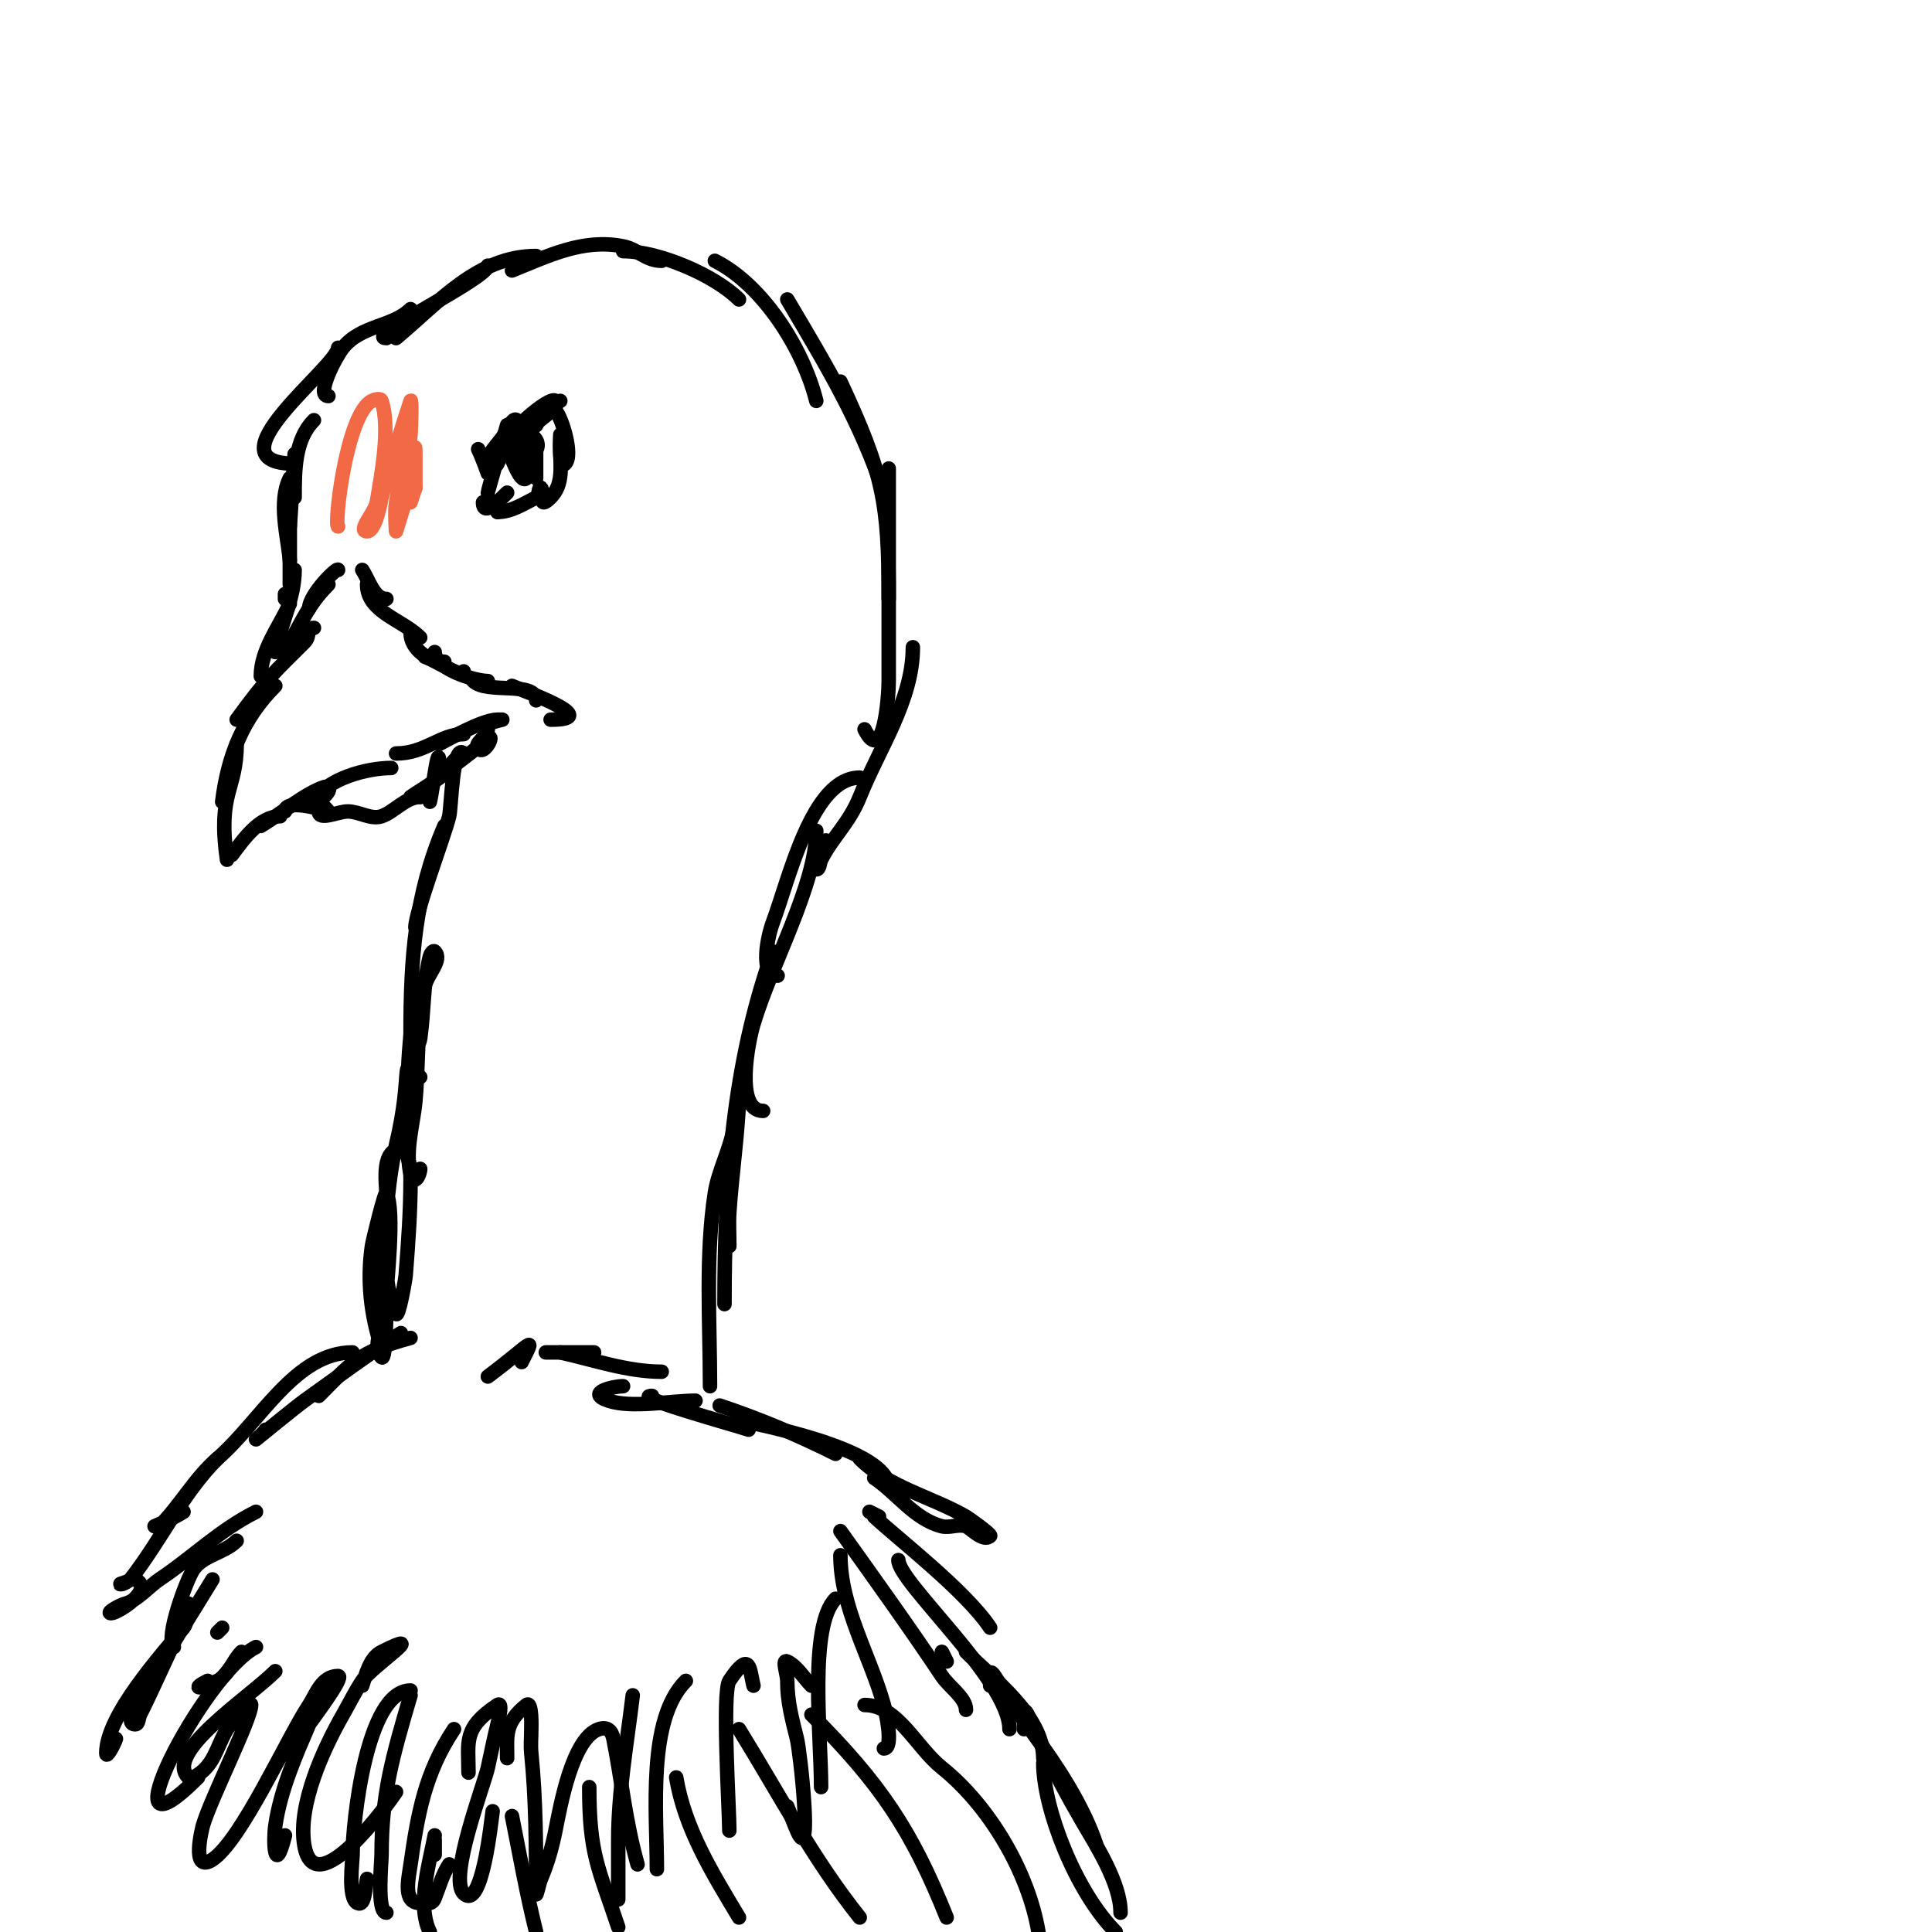 <svg viewBox='0 0 400 400' version='1.1' xmlns='http://www.w3.org/2000/svg' xmlns:xlink='http://www.w3.org/1999/xlink'><g fill='none' stroke='#000000' stroke-width='3' stroke-linecap='round' stroke-linejoin='round'><path d='M47,178c-2.022,-14.151 2,-14.272 2,-24'/><path d='M46,166c1.195,-9.562 4.309,-17.309 11,-24'/><path d='M49,149c6.424,-8.834 7.993,-9.993 14,-16c1.534,-1.534 0.088,-3 2,-3'/><path d='M59,135c3.619,-6.515 4.859,-9.859 9,-14'/><path d='M64,126c0,-2.946 6,-8.775 6,-8'/><path d='M75,118c1.444,2.166 2.397,6 5,6'/><path d='M76,121c0,5.747 7.226,7.226 11,11'/><path d='M85,131c0,3.384 3.719,6 7,6'/><path d='M88,136c2.372,0.791 8,4.683 8,3'/><path d='M90,135c0,3.451 8.279,6 11,6'/><path d='M98,141c2.755,2.755 13,-0.097 13,4'/><path d='M106,142c1.34,0.67 19.598,7 8,7'/><path d='M48,177c2.391,-3.188 5.727,-8 10,-8'/><path d='M54,171c3.875,-2.325 9.244,-6.748 13,-8c0.316,-0.105 0.764,-0.236 1,0c1,1 -3.632,4.265 -3,3c2.424,-4.848 11.17,-7 16,-7'/><path d='M82,156c6.044,0 9.153,-4 14,-4'/><path d='M91,154c1.722,-0.861 8.877,-5 12,-5c0.333,0 1,0 1,0c0,0 -2.567,0.567 -3,1'/><path d='M59,168c0,-2.973 9,0 9,0c0,0 -2,-2.83 -2,0c0,2 4,0 6,0c2.357,0 4.764,1.745 7,1c2.562,-0.854 5.006,-4 8,-4'/><path d='M87,165l0,0'/><path d='M85,165c1.023,-0.819 10,-6.016 10,-8c0,-1.184 -3,3 -3,3c0,0 8.075,-6.075 9,-7c1.51,-1.51 -0.497,3.503 -2,2c-1.056,-1.056 2,-2.498 2,-4'/><path d='M101,102'/><path d='M101,102c0,-0.415 4,-14 4,-14c0,0 0,0.667 0,1c0,1.762 -3,8 -3,8c0,0 0.789,-0.578 1,-1c0.708,-1.416 2.015,-6 3,-6'/><path d='M99,93c0.803,1.606 2,5 2,5c0,0 -0.316,-2.051 0,-3c0.689,-2.066 2.88,-3.759 4,-6c0.209,-0.418 1.303,-2.697 2,-2c0.421,0.421 -2,3.219 -2,4c0,0.35 -1,2.35 -1,2c0,-2.573 9.799,-11.201 11,-10c1.356,1.356 -4,4.015 -4,5'/><path d='M111,88c-1.409,0 2.909,-3.954 5,-5'/><path d='M115,85c1.26,1.26 3.775,9.225 2,11c-1.487,1.487 -1,-6 -1,-6c0,0 0,2.8 0,3c0,3.542 0.708,7.292 -2,10c-2.853,2.853 -1.182,-1.182 -2,-2c-0.527,-0.527 -0.333,1.667 -1,2c-2.619,1.31 -5.118,3 -8,3'/><path d='M103,106c0,-0.333 0,-0.667 0,-1'/><path d='M105,102c-1.205,1.205 -5,5.279 -5,2'/><path d='M105,93c0.698,0.698 2.61,7.39 4,6c0.289,-0.289 1,-6 1,-6l1,6l0,-6c0,0 -3,8.484 -3,0'/><path d='M108,93c0,-6.281 5.842,-0.921 2,1c-0.596,0.298 -1.529,0.471 -2,0c-2.18,-2.18 2.001,-5.001 3,-6'/><path d='M54,140c0,-5.385 3.743,-10.11 6,-15'/><path d='M57,135c1.073,-5.722 4,-11.179 4,-17'/><path d='M59,124c0,-0.333 0,-0.667 0,-1'/><path d='M60,121c0,-4.333 0,-8.667 0,-13'/><path d='M60,116c-0.4,-4.805 -2.478,-12.044 0,-17'/><path d='M60,109c0.333,-5 0.667,-10 1,-15'/><path d='M61,103c0,-5.578 -0.012,-11.988 4,-16'/><path d='M61,96c-18.38,0 9,-20.196 9,-24'/><path d='M68,82c-2.782,0 1.562,-8.203 3,-10c3.779,-4.724 10.307,-4.307 14,-8'/><path d='M80,70c-5.026,0 21,-12.347 21,-15'/><path d='M82,70c8.758,-7.298 16.865,-17 29,-17'/><path d='M106,56c7.484,-2.994 14.672,-6.666 23,-5c3.086,0.617 4.711,3 8,3'/><path d='M129,52c7.367,0 18.975,4.975 24,10'/><path d='M148,54c9.91,4.955 18.295,18.181 21,29'/><path d='M163,62c8.354,14.138 15.075,25.225 20,40'/><path d='M174,79c8.939,19.156 10,25.174 10,45'/><path d='M184,97c0,14.667 0,29.333 0,44c0,3.259 -1.087,17.825 -5,10'/><path d='M189,134c0,10.965 -6.928,20.82 -11,31c-2.169,5.422 -5.678,8.356 -8,13c-0.333,0.667 -0.255,2 -1,2c-1.14,0 1.893,-5.785 2,-6'/><path d='M178,161c-9.931,0 -14.587,20.899 -18,30c-1.047,2.791 -2.854,11 1,11'/><path d='M169,172c0,11.1 -9.246,27.488 -13,40c-1.059,3.53 -3.996,18 2,18'/><path d='M160,197c-8.414,23.558 -10,48.114 -10,73'/><path d='M151,258c0,-2.333 -0.155,-4.672 0,-7c0.512,-7.679 1.651,-15.312 2,-23c0.077,-1.698 -0.76,3.317 -1,5c-0.67,4.693 -3.287,9.368 -4,14c-1.993,12.957 -1,26.873 -1,40'/><path d='M91,160c0,-8.964 -1.303,3.212 -2,6'/><path d='M96,156c-2.321,-2.321 -2.55,11.202 -3,13c-1.112,4.447 -7,19.867 -7,23'/><path d='M92,171c-6.133,14.31 -7,27.459 -7,43c0,1.088 -1.091,9.909 0,11c1.667,1.667 0.667,-4.667 1,-7c0.149,-1.044 0.851,-1.956 1,-3c0.83,-5.807 0.565,-11.259 2,-17c0.114,-0.457 0.667,-1.333 1,-1c1.716,1.716 -1.474,4.631 -2,7c-1.751,7.88 -1.274,16.016 -2,24c-0.421,4.627 -2.18,10.281 -1,15c0.72,2.878 2,0.132 2,-1'/><path d='M87,223c-4.627,-4.627 -1.235,-1.812 -5,14c-1.992,8.368 -3.779,27.442 0,35c0.51,1.02 1.93,-7.085 2,-8c0.53,-6.89 1,-13.156 1,-20c0,-0.826 -0.16,-7.42 -3,-6c-3.371,1.686 -1.698,8.278 -2,11c-0.893,8.037 -1,15.858 -1,24c0,2.667 -1.886,6.114 0,8c1.039,1.039 1,-12.13 1,-13c0,-1.626 1.81,-17.38 0,-21c-0.286,-0.572 -2.843,9.9 -3,11c-1.021,7.145 -0.239,14.283 2,21'/><path d='M101,285c9.329,-6.997 9.998,-8.995 7,-3'/><path d='M113,280c3.333,0 6.667,0 10,0'/><path d='M116,280c6.956,1.546 13.874,4 21,4'/><path d='M129,287c-1.959,0 -7.945,1.352 -3,3c4.811,1.604 12.918,0 18,0'/><path d='M135,289c-4.758,0 16.858,5.953 20,7'/><path d='M149,291c8.236,2.745 16.24,6.12 24,10'/><path d='M153,294c3.602,0.901 31,5.903 31,14'/><path d='M178,302c5.907,5.907 14.747,7.856 22,12c0.351,0.201 5.309,3.691 5,4c-1.381,1.381 -4.125,-1.708 -5,-2c-1.581,-0.527 -3.383,0.404 -5,0c-5.633,-1.408 -9.385,-6.923 -14,-10'/><path d='M180,313c0.667,0.333 1.333,0.667 2,1'/><path d='M181,314c4.908,4.601 18.895,15.342 24,23'/><path d='M186,323c0,4.637 23,24.876 23,35'/><path d='M196,344c-0.333,-0.667 -0.667,-1.333 -1,-2'/><path d='M174,317c7.141,9.998 14.497,20.245 21,30c1.523,2.284 5,4.506 5,7'/><path d='M174,322c0,10.76 6.087,20.642 9,31c0.328,1.166 2.14,9 0,9'/><path d='M173,331c-5.587,5.587 -3,28.187 -3,39'/><path d='M168,349c-1.667,-1.667 -2.892,-3.946 -5,-5c-1.193,-0.596 0,2.667 0,4c0,4.321 0.955,7.821 2,12c0.657,2.63 3.341,26.796 0,19c-0.707,-1.65 -1.333,-3.333 -2,-5'/><path d='M156,349c-0.831,-3.323 -0.596,-7.606 -5,-1c-1.537,2.306 0,26.697 0,31'/><path d='M142,348c-8.021,8.021 -6,26.98 -6,39'/><path d='M131,351c-1.197,9.978 -3,19.95 -3,30c0,0.842 0,16.825 0,11'/><path d='M85,277c-11.006,3.002 -12.074,5.074 -19,12'/><path d='M83,276c-6.832,4.421 -13.378,9.27 -20,14c-1.593,1.138 -10,8 -10,8c0,0 1.631,-1.263 2,-2'/><path d='M73,280c-11.87,0 -19.03,14.226 -28,22c-4.711,4.083 -7.687,9.687 -12,14c-0.236,0.236 -1,0 -1,0c0,0 4.139,-1.76 6,-3'/><path d='M45,302c-7.261,7.261 -11.671,16.913 -18,25c-0.459,0.587 -2.745,1 -2,1c1.054,0 2.057,-1.471 3,-1c4.239,2.12 -3.733,7 -5,7c-1.202,0 1.834,-1.709 3,-2c2.311,-0.578 5.003,-3.669 7,-5c6.808,-4.538 12.45,-10.225 20,-14'/><path d='M49,319c-2.584,2.584 -6.971,2.957 -9,6c-1.317,1.975 -5.898,14.102 -4,16'/><path d='M44,327c-4.667,7.667 -9.515,15.226 -14,23c-1.213,2.102 -4.427,7 -2,7c0.745,0 0.667,-1.333 1,-2c3.144,-6.289 5.846,-12.693 9,-19c0.07,-0.141 1,-4 1,-4c0,0 0.062,3.673 -1,5c-4.319,5.399 -16,18.07 -16,26c0,1.202 1.62,-1.86 2,-3'/><path d='M45,338c0.333,-0.333 0.667,-0.667 1,-1'/><path d='M43,348c-3.588,1.794 -1.588,1.794 2,0c2.293,-1.146 3.254,-4.254 5,-6'/><path d='M53,341c-10.858,5.429 -32.27,47.27 -12,27'/><path d='M57,346c-5.605,5.605 -23.121,16.879 -18,22c0.236,0.236 0.702,0.149 1,0c4.385,-2.193 4.712,-6.187 7,-10c0.308,-0.513 5,-6.369 5,-5c0,2.887 -8.441,19.542 -10,25c-0.068,0.237 -2.65,10.1 2,7c6.028,-4.019 15.531,-25.296 20,-32c1.368,-2.052 2.557,-6 6,-6c1.534,0 -5.826,9.595 -6,10c-2.692,6.281 -5.944,13.61 -7,21c-0.456,3.192 -0.177,10.71 2,2'/><path d='M75,349c0.761,-2.284 1.578,-5.789 4,-7c10.427,-5.214 -1.972,2.958 -4,6c-1.491,2.236 -2.667,4.667 -4,7c-3.989,6.981 -9.391,18.654 -8,27c2.11,12.661 17.449,-8.674 19,-11'/><path d='M85,350c-9.211,0 -12,27.646 -12,34c0,1.219 -1.045,8.977 1,10c1.606,0.803 1.565,-3.259 2,-5'/><path d='M85,351c-3.724,12.661 -6,20.544 -6,33c0,1.446 -1.056,12 1,12'/><path d='M94,358c-6.011,9.017 -7.5,17.5 -9,28c-0.45,3.153 -1.655,8 2,8c1.223,0 2.411,0.471 3,-1c0.943,-2.357 1.592,-4.888 3,-7'/><path d='M97,367c0,-6.453 -1.2,-9.2 6,-14c1.109,-0.74 0.323,2.706 0,4c-0.745,2.981 -1.333,6 -2,9c-0.782,3.519 -8.211,22.789 -5,26c3.845,3.845 5.74,-15.443 6,-17'/><path d='M105,364c0,-4.49 -0.662,-7.271 4,-11c1.211,-0.969 1,4.856 1,5c0,1.667 -0.166,3.342 0,5c0.966,9.657 1,19.231 1,29c0,1.054 0.585,-2.031 1,-3c1.371,-3.199 2.317,-6.587 3,-10c1.018,-5.091 3.475,-19.158 9,-21c1.653,-0.551 2.648,0.238 3,2c1.732,8.658 2.5,17.25 5,26'/><path d='M200,342c5.442,5.442 16,13.164 16,22'/><path d='M205,349c0,-5.646 -0.211,-2.561 9,10c4.964,6.769 10.286,14.857 13,23'/><path d='M212,358c0,-8.75 -0.172,-1.865 12,19c3.002,5.146 8,12.913 8,19'/><path d='M216,365c0,9.412 6.679,26.679 15,35'/><path d='M90,380c-0.957,5.262 -3.81,14.379 -1,20'/><path d='M90,381c0,1 0,2 0,3'/><path d='M116,379'/><path d='M140,368c1.767,10.599 7.488,19.814 13,29'/><path d='M153,358c8.114,13.138 15.354,26.942 25,39'/><path d='M168,355c14.21,14.21 20.756,23.89 28,42'/><path d='M179,353c6.872,0 10.634,8.707 16,13c9.694,7.756 17.904,21.422 20,34'/><path d='M106,376c1.603,8.013 3.018,16.072 5,24'/><path d='M122,370c0,13.851 1.88,16.641 6,29'/></g>
<g fill='none' stroke='#f26946' stroke-width='3' stroke-linecap='round' stroke-linejoin='round'><path d='M70,109c-0.915,0 1.712,-23.356 7,-26c0.596,-0.298 1.789,-0.632 2,0c1.877,5.63 -0.078,15.469 -1,21c-0.347,2.079 -4.108,6 -2,6c1.842,0 2.923,-6.717 3,-7c1.867,-6.845 3.963,-13.889 6,-20c0.279,-0.837 0.129,5.709 0,7c-0.558,5.583 -2.155,8.928 -3,14c-0.329,1.973 0,6 0,6c0,0 2.87,-9.219 3,-10c0.228,-1.365 1,-10.904 1,-6c0,1.333 0,2.667 0,4c0,1 0,2 0,3'/><path d='M86,101l-1,3'/></g>
</svg>